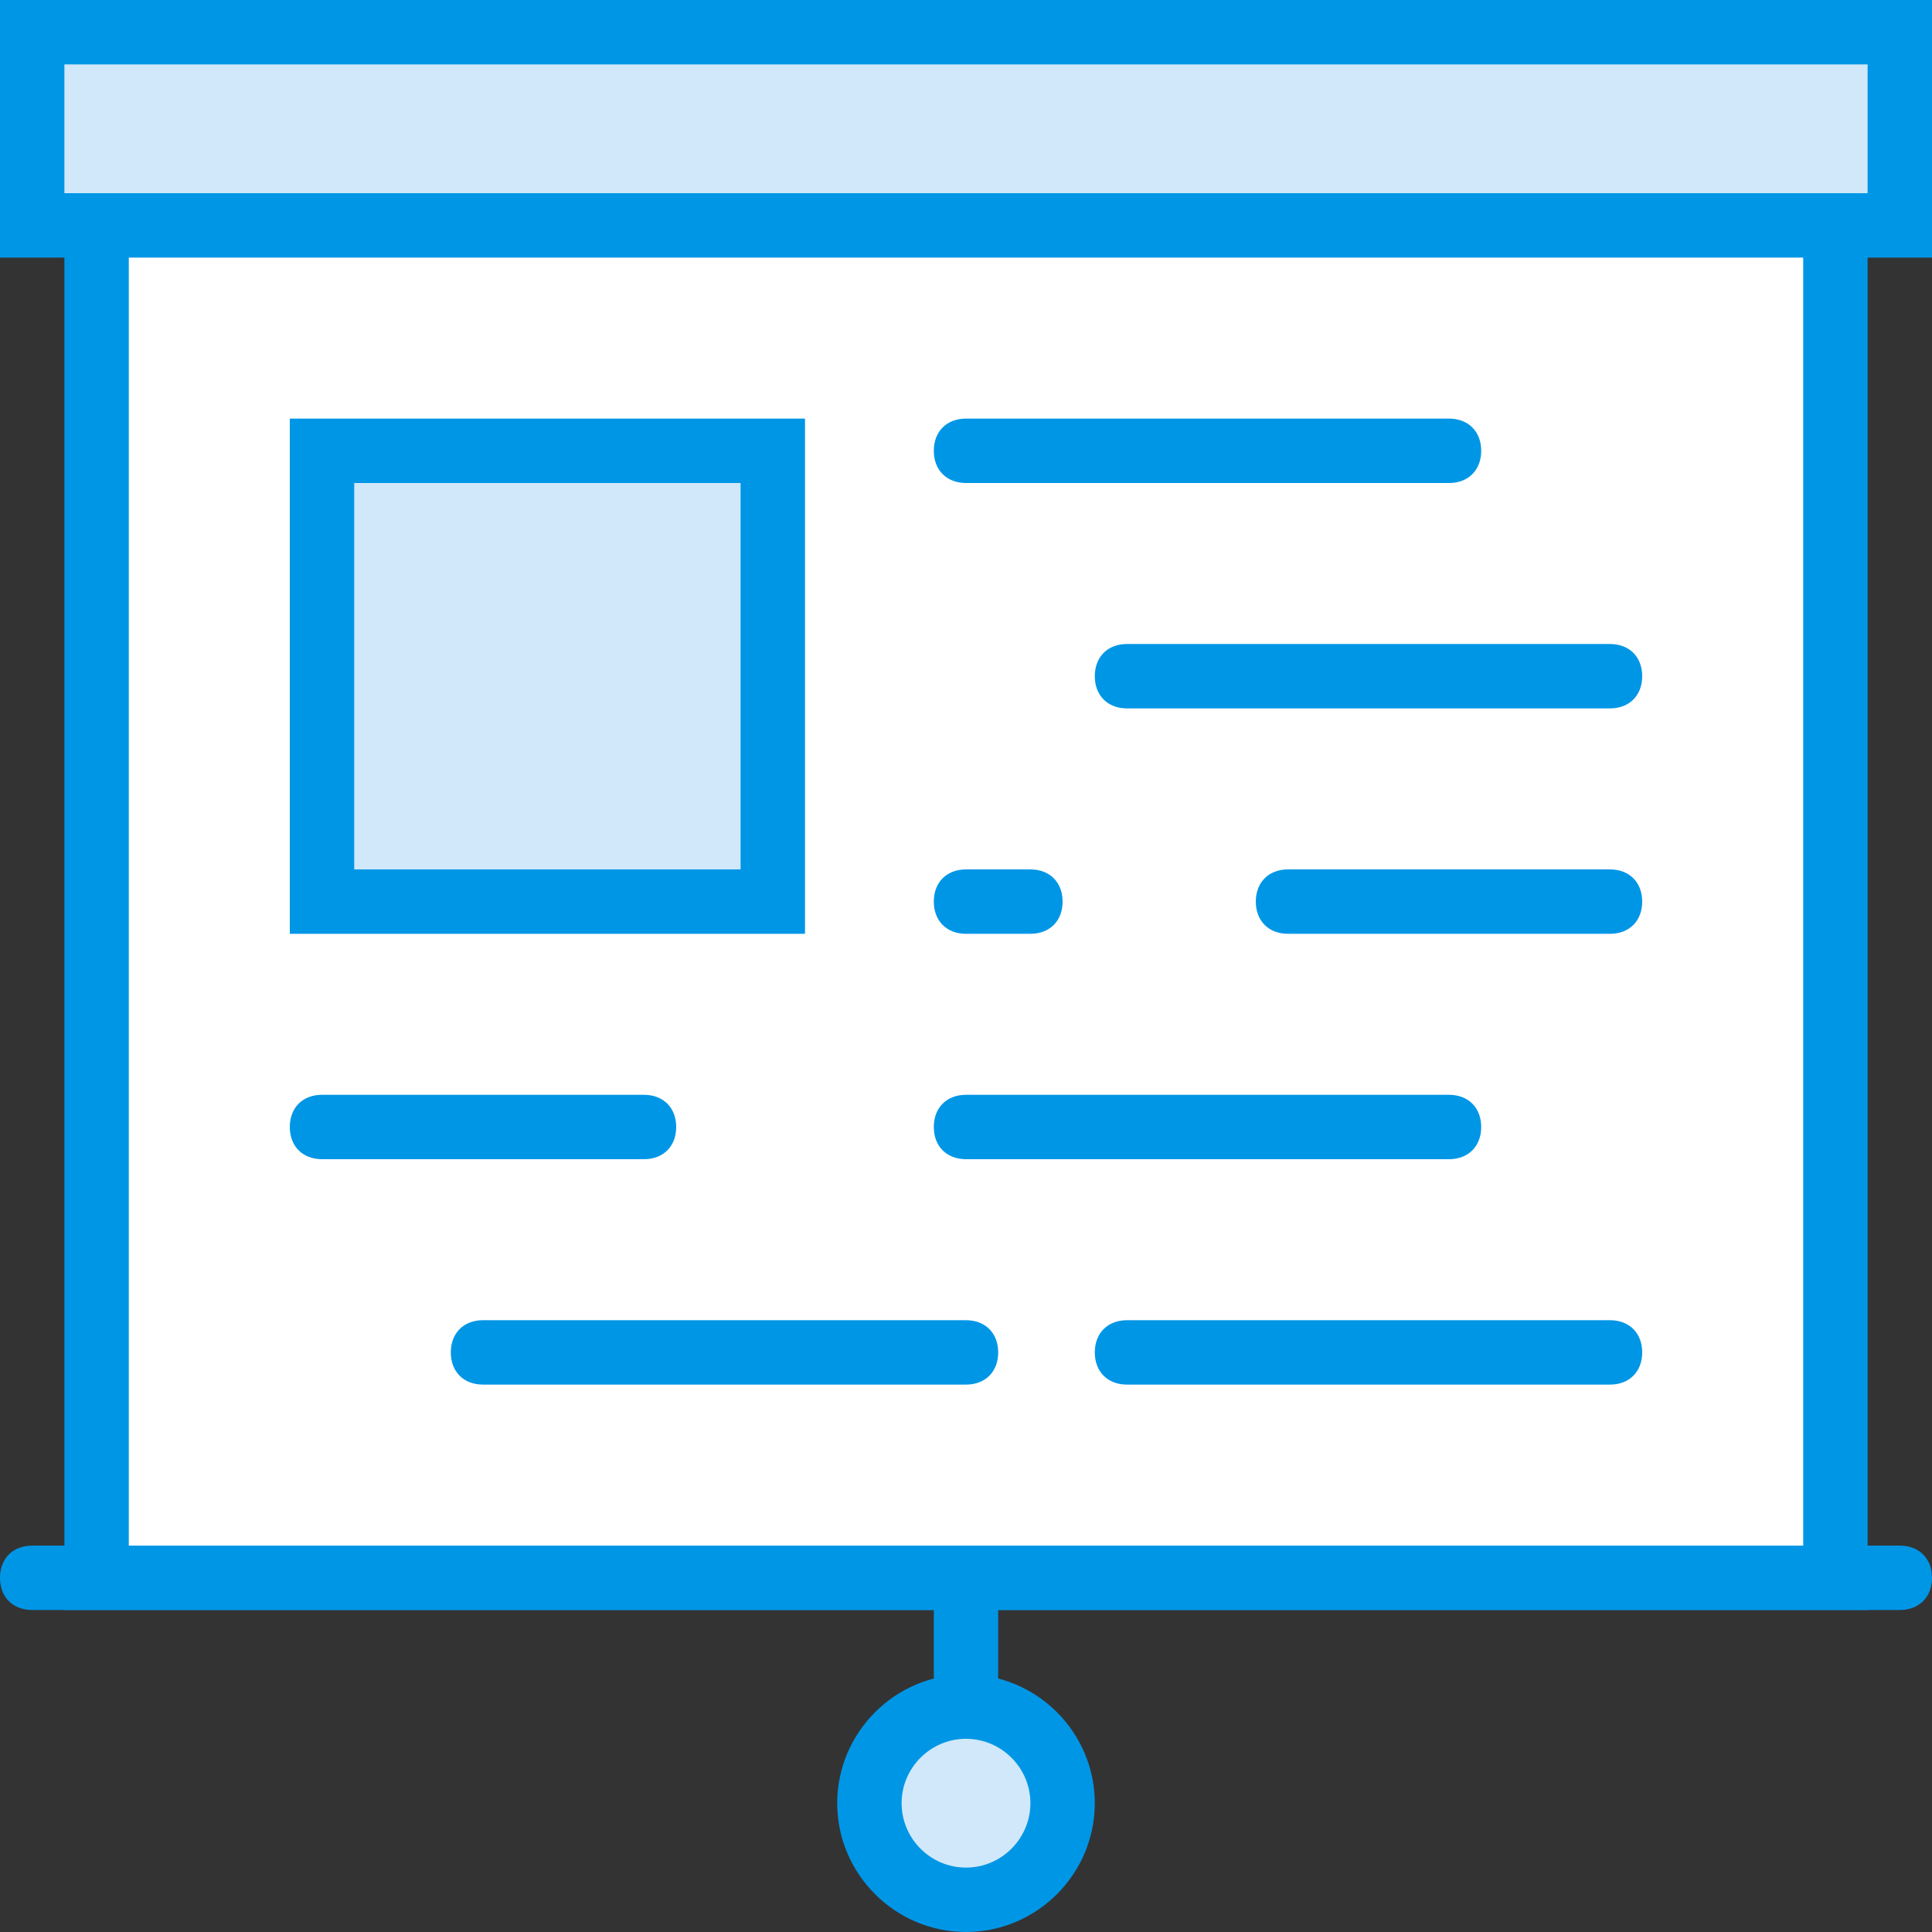 <?xml version="1.0" encoding="iso-8859-1"?>
<!-- Uploaded to: SVG Repo, www.svgrepo.com, Generator: SVG Repo Mixer Tools -->
<svg height="800px" width="800px" version="1.1" id="Layer_1" xmlns="http://www.w3.org/2000/svg" xmlns:xlink="http://www.w3.org/1999/xlink" 
	 viewBox="0 0 512 512" xml:space="preserve">
<rect x="0" y="0" width="512" height="512" fill="#333333" stroke="none"/>
<g transform="translate(1 1)">
	<polygon style="fill:#D0E8F9;" points="7.533,7.533 502.467,7.533 502.467,58.733 7.533,58.733 	"/>
	<g>
		<path style="fill:#0096E6;" d="M511,67.267H-1V-1h512V67.267z M16.067,50.2h477.867V16.067H16.067V50.2z"/>
		<path style="fill:#0096E6;" d="M255,451.267c-5.12,0-8.533-3.413-8.533-8.533v-17.067H7.533c-5.12,0-8.533-3.413-8.533-8.533
			s3.413-8.533,8.533-8.533h494.933c5.12,0,8.533,3.413,8.533,8.533s-3.413,8.533-8.533,8.533H263.533v17.067
			C263.533,447.853,260.12,451.267,255,451.267z"/>
	</g>
	<path style="fill:#D0E8F9;" d="M280.6,476.867c0,14.507-11.093,25.6-25.6,25.6c-14.507,0-25.6-11.093-25.6-25.6
		c0-14.507,11.093-25.6,25.6-25.6C269.507,451.267,280.6,462.36,280.6,476.867L280.6,476.867z"/>
	<path style="fill:#0096E6;" d="M255,511c-18.773,0-34.133-15.36-34.133-34.133s15.36-34.133,34.133-34.133
		s34.133,15.36,34.133,34.133S273.773,511,255,511z M255,459.8c-9.387,0-17.067,7.68-17.067,17.067s7.68,17.067,17.067,17.067
		s17.067-7.68,17.067-17.067S264.387,459.8,255,459.8z"/>
	<polygon style="fill:#FFFFFF;" points="24.6,58.733 485.4,58.733 485.4,417.133 24.6,417.133 	"/>
	<g>
		<path style="fill:#0096E6;" d="M493.933,425.667H16.067V50.2h477.867V425.667z M33.133,408.6h443.733V67.267H33.133V408.6z"/>
		<path style="fill:#0096E6;" d="M425.667,365.933h-128c-5.12,0-8.533-3.413-8.533-8.533s3.413-8.533,8.533-8.533h128
			c5.12,0,8.533,3.413,8.533,8.533S430.787,365.933,425.667,365.933z M255,365.933H127c-5.12,0-8.533-3.413-8.533-8.533
			s3.413-8.533,8.533-8.533h128c5.12,0,8.533,3.413,8.533,8.533S260.12,365.933,255,365.933z M383,306.2H255
			c-5.12,0-8.533-3.413-8.533-8.533s3.413-8.533,8.533-8.533h128c5.12,0,8.533,3.413,8.533,8.533S388.12,306.2,383,306.2z
			 M169.667,306.2H84.333c-5.12,0-8.533-3.413-8.533-8.533s3.413-8.533,8.533-8.533h85.333c5.12,0,8.533,3.413,8.533,8.533
			S174.787,306.2,169.667,306.2z M425.667,246.467h-85.333c-5.12,0-8.533-3.413-8.533-8.533c0-5.12,3.413-8.533,8.533-8.533h85.333
			c5.12,0,8.533,3.413,8.533,8.533C434.2,243.053,430.787,246.467,425.667,246.467z M272.067,246.467H255
			c-5.12,0-8.533-3.413-8.533-8.533c0-5.12,3.413-8.533,8.533-8.533h17.067c5.12,0,8.533,3.413,8.533,8.533
			C280.6,243.053,277.187,246.467,272.067,246.467z M425.667,186.733h-128c-5.12,0-8.533-3.413-8.533-8.533
			c0-5.12,3.413-8.533,8.533-8.533h128c5.12,0,8.533,3.413,8.533,8.533C434.2,183.32,430.787,186.733,425.667,186.733z M383,127H255
			c-5.12,0-8.533-3.413-8.533-8.533s3.413-8.533,8.533-8.533h128c5.12,0,8.533,3.413,8.533,8.533S388.12,127,383,127z"/>
	</g>
	<polygon style="fill:#D0E8F9;" points="84.333,118.467 203.8,118.467 203.8,237.933 84.333,237.933 	"/>
	<path style="fill:#0096E6;" d="M212.333,246.467H75.8V109.933h136.533V246.467z M92.867,229.4h102.4V127h-102.4V229.4z"/>
</g>
</svg>